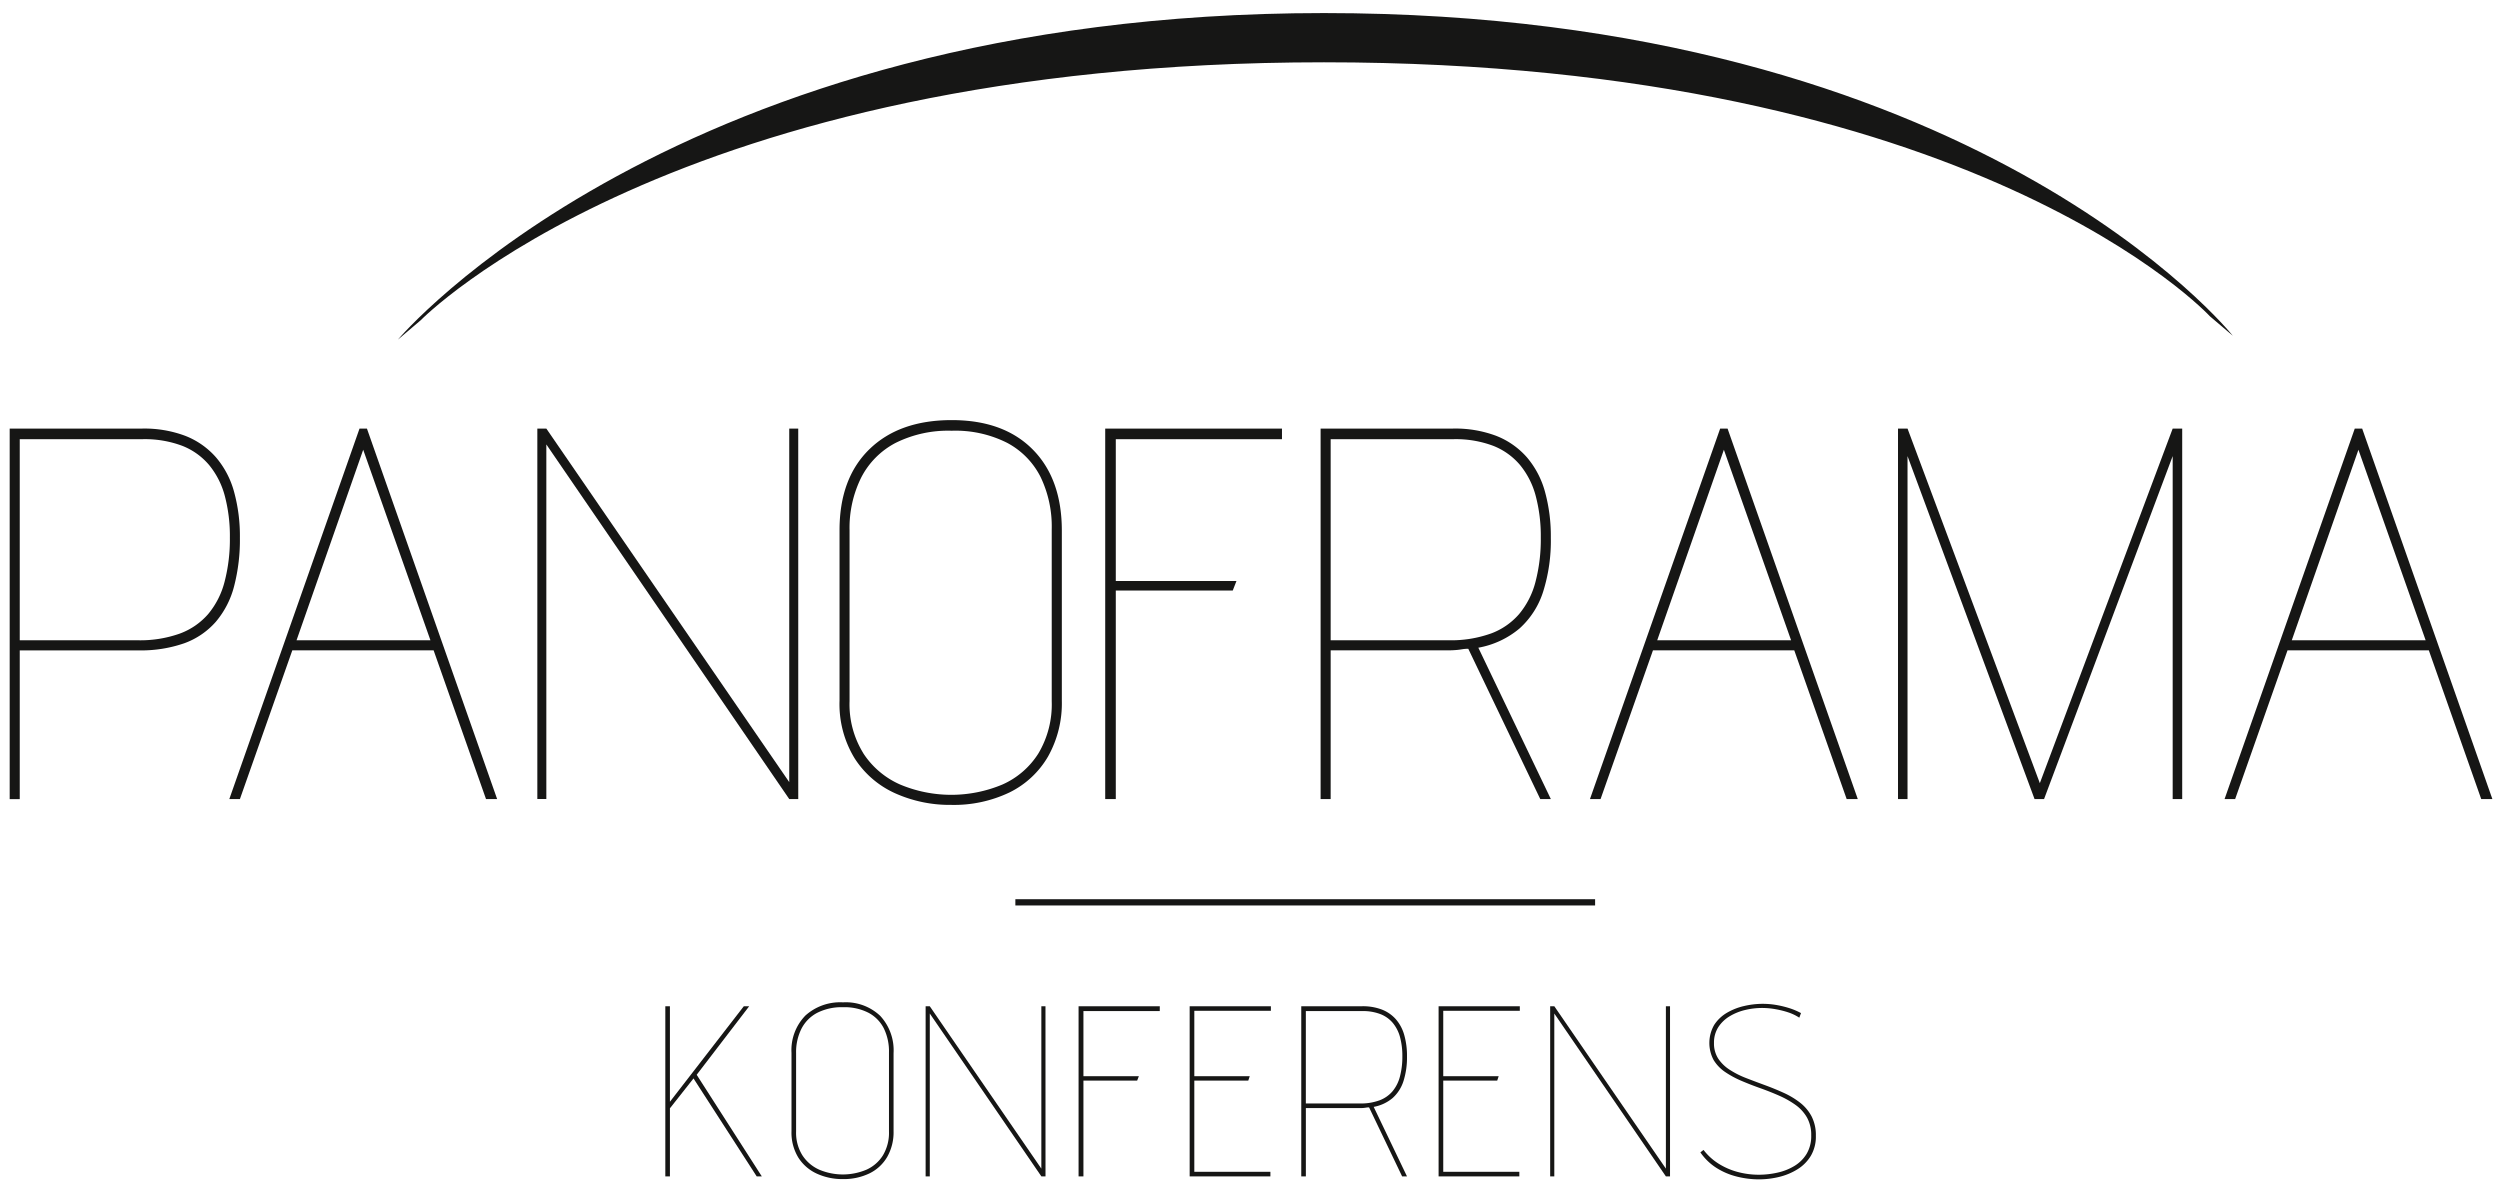 <?xml version="1.0" encoding="UTF-8"?>
<svg xmlns="http://www.w3.org/2000/svg" xmlns:xlink="http://www.w3.org/1999/xlink" id="panoframa-logotyp-svart" width="326.264" height="155.55" viewBox="0 0 326.264 155.55">
  <defs>
    <clipPath id="clip-path">
      <rect id="Rectangle_4" data-name="Rectangle 4" width="326.264" height="155.55" fill="none"></rect>
    </clipPath>
  </defs>
  <g id="Group_3" data-name="Group 3" clip-path="url(#clip-path)">
    <path id="Path_20" data-name="Path 20" d="M24.23,56.9A10.3,10.3,0,0,1,28.2,59.7a11.611,11.611,0,0,1,2.349,4.489,21.762,21.762,0,0,1,.759,5.975,24.059,24.059,0,0,1-.759,6.354,11.65,11.65,0,0,1-2.383,4.628,10,10,0,0,1-4.11,2.8,17.152,17.152,0,0,1-6.009.932H2.577v19.409H1.264V55.932H18.531a15.147,15.147,0,0,1,5.7.967M17.979,83.56a15.41,15.41,0,0,0,5.456-.863,9,9,0,0,0,3.73-2.556,10.718,10.718,0,0,0,2.142-4.213A21.945,21.945,0,0,0,30,70.161a20.475,20.475,0,0,0-.656-5.422A10.626,10.626,0,0,0,27.3,60.7a8.762,8.762,0,0,0-3.522-2.521,13.876,13.876,0,0,0-5.181-.863H2.577V83.56Z" fill="#161615"></path>
    <path id="Path_21" data-name="Path 21" d="M63.427,104.281,56.589,84.872H38.148L31.31,104.281H29.928L46.92,55.932h.967l16.991,48.349ZM56.175,83.56,47.4,58.695,38.7,83.56Z" fill="#161615"></path>
    <path id="Path_22" data-name="Path 22" d="M104.177,104.281H103L71.3,58v46.276H70.125V55.932H71.3L103,102.071V55.932h1.174Z" fill="#161615"></path>
    <path id="Path_23" data-name="Path 23" d="M113.467,58.626q3.9-3.8,10.74-3.8,6.768,0,10.568,3.834t3.8,10.6V91.434a14.2,14.2,0,0,1-1.795,7.287,11.848,11.848,0,0,1-5.042,4.7,16.813,16.813,0,0,1-7.6,1.622,17.368,17.368,0,0,1-7.322-1.519,12.243,12.243,0,0,1-5.283-4.558,13.564,13.564,0,0,1-1.969-7.529V69.194q0-6.768,3.9-10.568m-.8,39.68a11.021,11.021,0,0,0,4.8,4.075,17.238,17.238,0,0,0,13.365,0,10.623,10.623,0,0,0,4.7-4.075,12.5,12.5,0,0,0,1.727-6.8V69.056a14.892,14.892,0,0,0-1.451-6.8,10.289,10.289,0,0,0-4.351-4.455,14.954,14.954,0,0,0-7.252-1.588,15.374,15.374,0,0,0-7.322,1.588,10.518,10.518,0,0,0-4.489,4.524,14.758,14.758,0,0,0-1.519,6.873V91.5a12.118,12.118,0,0,0,1.795,6.8" fill="#161615"></path>
    <path id="Path_24" data-name="Path 24" d="M167.305,57.314H145.617V75.825h15.748l-.484,1.243H145.617v27.213h-1.381V55.932h23.069Z" fill="#161615"></path>
    <path id="Path_25" data-name="Path 25" d="M195.312,56.9a10.3,10.3,0,0,1,3.972,2.8,11.648,11.648,0,0,1,2.348,4.49,21.758,21.758,0,0,1,.76,5.974,22.125,22.125,0,0,1-1,7.045,10.886,10.886,0,0,1-3.074,4.8,11.5,11.5,0,0,1-5.387,2.521l9.463,19.753h-1.381l-9.394-19.615a5.143,5.143,0,0,0-.829.069c-.276.046-.552.081-.829.1s-.552.035-.829.035H173.659V104.28h-1.313V55.931h17.268a15.125,15.125,0,0,1,5.7.968m-.794,25.8a8.99,8.99,0,0,0,3.729-2.555,10.709,10.709,0,0,0,2.142-4.214,21.932,21.932,0,0,0,.691-5.767,20.479,20.479,0,0,0-.657-5.422,10.607,10.607,0,0,0-2.038-4.04,8.774,8.774,0,0,0-3.522-2.522,13.874,13.874,0,0,0-5.18-.863H173.659V83.559h15.4a15.416,15.416,0,0,0,5.457-.863" fill="#161615"></path>
    <path id="Path_26" data-name="Path 26" d="M241,104.281l-6.838-19.409H215.721l-6.838,19.409H207.5l16.991-48.349h.966l16.992,48.349ZM233.748,83.56l-8.772-24.865-8.7,24.865Z" fill="#161615"></path>
    <path id="Path_27" data-name="Path 27" d="M266.21,102.208l17.337-46.276h1.243V104.28h-1.243V59.524L266.762,104.28H265.52L248.943,59.524V104.28H247.7V55.932h1.244Z" fill="#161615"></path>
    <path id="Path_28" data-name="Path 28" d="M323.813,104.281l-6.838-19.409H298.534L291.7,104.281h-1.381l16.991-48.349h.966l16.992,48.349ZM316.561,83.56l-8.772-24.865-8.7,24.865Z" fill="#161615"></path>
    <path id="Path_29" data-name="Path 29" d="M97.074,131.319h.7l-6.853,8.946,8.5,13.262h-.667l-8.248-12.786-3.078,3.9v8.884h-.6V131.319h.6v12.468Z" fill="#161615"></path>
    <path id="Path_30" data-name="Path 30" d="M105.084,132.557a6.771,6.771,0,0,1,4.933-1.745,6.525,6.525,0,0,1,4.854,1.761,6.617,6.617,0,0,1,1.745,4.87v10.183a6.519,6.519,0,0,1-.825,3.348,5.432,5.432,0,0,1-2.316,2.157,7.711,7.711,0,0,1-3.49.746,7.971,7.971,0,0,1-3.363-.7,5.615,5.615,0,0,1-2.427-2.093,6.239,6.239,0,0,1-.9-3.459V137.411a6.458,6.458,0,0,1,1.793-4.854m-.365,18.226a5.068,5.068,0,0,0,2.205,1.872,7.92,7.92,0,0,0,6.139,0,4.889,4.889,0,0,0,2.157-1.872,5.733,5.733,0,0,0,.793-3.124V137.347a6.849,6.849,0,0,0-.666-3.125,4.727,4.727,0,0,0-2-2.046,6.872,6.872,0,0,0-3.331-.73,7.066,7.066,0,0,0-3.363.73,4.827,4.827,0,0,0-2.062,2.078,6.784,6.784,0,0,0-.7,3.157v10.248a5.564,5.564,0,0,0,.825,3.124" fill="#161615"></path>
    <path id="Path_31" data-name="Path 31" d="M136.445,153.527h-.539l-14.563-21.256v21.256H120.8V131.319h.539l14.563,21.193V131.319h.539Z" fill="#161615"></path>
    <path id="Path_32" data-name="Path 32" d="M151.356,131.953h-9.962v8.5h7.233l-.222.571h-7.011v12.5h-.634V131.319h10.6Z" fill="#161615"></path>
    <path id="Path_33" data-name="Path 33" d="M155.258,131.319h10.6v.6h-9.993v8.534h7.233l-.19.571h-7.043v11.9h9.93v.6H155.258Z" fill="#161615"></path>
    <path id="Path_34" data-name="Path 34" d="M180.368,131.764a4.713,4.713,0,0,1,1.825,1.284,5.314,5.314,0,0,1,1.078,2.063,9.926,9.926,0,0,1,.35,2.744,10.176,10.176,0,0,1-.46,3.236,5.005,5.005,0,0,1-1.412,2.205,5.291,5.291,0,0,1-2.475,1.158l4.347,9.073h-.635l-4.314-9.01a2.354,2.354,0,0,0-.382.032c-.127.021-.254.037-.379.048s-.255.016-.382.016h-7.107v8.914h-.6V131.32h7.932a6.95,6.95,0,0,1,2.616.444M180,143.613a4.129,4.129,0,0,0,1.714-1.174,4.9,4.9,0,0,0,.982-1.935,10.021,10.021,0,0,0,.319-2.649,9.438,9.438,0,0,0-.3-2.491,4.877,4.877,0,0,0-.937-1.855,4.012,4.012,0,0,0-1.618-1.158,6.344,6.344,0,0,0-2.378-.4h-7.362V144.01H177.5a7.089,7.089,0,0,0,2.506-.4" fill="#161615"></path>
    <path id="Path_35" data-name="Path 35" d="M187.745,131.319h10.6v.6h-9.993v8.534h7.233l-.19.571h-7.043v11.9h9.93v.6H187.745Z" fill="#161615"></path>
    <path id="Path_36" data-name="Path 36" d="M217.947,153.527h-.539l-14.563-21.256v21.256h-.539V131.319h.539l14.563,21.193V131.319h.539Z" fill="#161615"></path>
    <path id="Path_37" data-name="Path 37" d="M233.318,132.1a12.087,12.087,0,0,0-1.7-.412,10.133,10.133,0,0,0-1.682-.143,9.48,9.48,0,0,0-2.141.254,7.086,7.086,0,0,0-2.03.809,4.548,4.548,0,0,0-1.508,1.428,3.714,3.714,0,0,0-.571,2.077,3.625,3.625,0,0,0,.556,2.047,5.072,5.072,0,0,0,1.507,1.459,11.488,11.488,0,0,0,2.141,1.079q1.189.461,2.443.92t2.443,1a10.507,10.507,0,0,1,2.141,1.285,5.578,5.578,0,0,1,1.507,1.793,5.358,5.358,0,0,1,.556,2.538,4.94,4.94,0,0,1-.651,2.6,5.226,5.226,0,0,1-1.744,1.761,8.135,8.135,0,0,1-2.4,1,11.1,11.1,0,0,1-2.633.317,11.814,11.814,0,0,1-2.9-.365,9.054,9.054,0,0,1-2.665-1.142,7.255,7.255,0,0,1-2.078-2.015l.412-.317a7.508,7.508,0,0,0,2.015,1.824,9.1,9.1,0,0,0,2.491,1.063,10.578,10.578,0,0,0,2.7.349,11.148,11.148,0,0,0,2.426-.27,7.3,7.3,0,0,0,2.221-.872,4.694,4.694,0,0,0,1.6-1.586,4.531,4.531,0,0,0,.6-2.411,4.623,4.623,0,0,0-.555-2.332,5.212,5.212,0,0,0-1.507-1.65,11.905,11.905,0,0,0-2.142-1.206q-1.189-.523-2.443-.968t-2.442-.951a12.4,12.4,0,0,1-2.142-1.158,5.078,5.078,0,0,1-1.507-1.57,4.723,4.723,0,0,1,.079-4.585,5,5,0,0,1,1.65-1.571,7.88,7.88,0,0,1,2.252-.888,10.738,10.738,0,0,1,2.411-.286,10.6,10.6,0,0,1,1.745.143,13.1,13.1,0,0,1,1.682.4,8.785,8.785,0,0,1,1.586.666l-.222.6a6.026,6.026,0,0,0-1.507-.714" fill="#161615"></path>
    <line id="Line_3" data-name="Line 3" x2="75.659" transform="translate(132.511 117.76)" fill="#161615"></line>
    <rect id="Rectangle_3" data-name="Rectangle 3" width="75.659" height="0.816" transform="translate(132.511 117.352)" fill="#161615"></rect>
    <path id="Path_38" data-name="Path 38" d="M288.411,41.281S257.825,8.13,172.78,8.13,54.911,41.788,54.911,41.788l-2.984,2.537S87.735,1.706,172.78,1.706,291.395,43.818,291.395,43.818Z" fill="#161615"></path>
  </g>
</svg>
